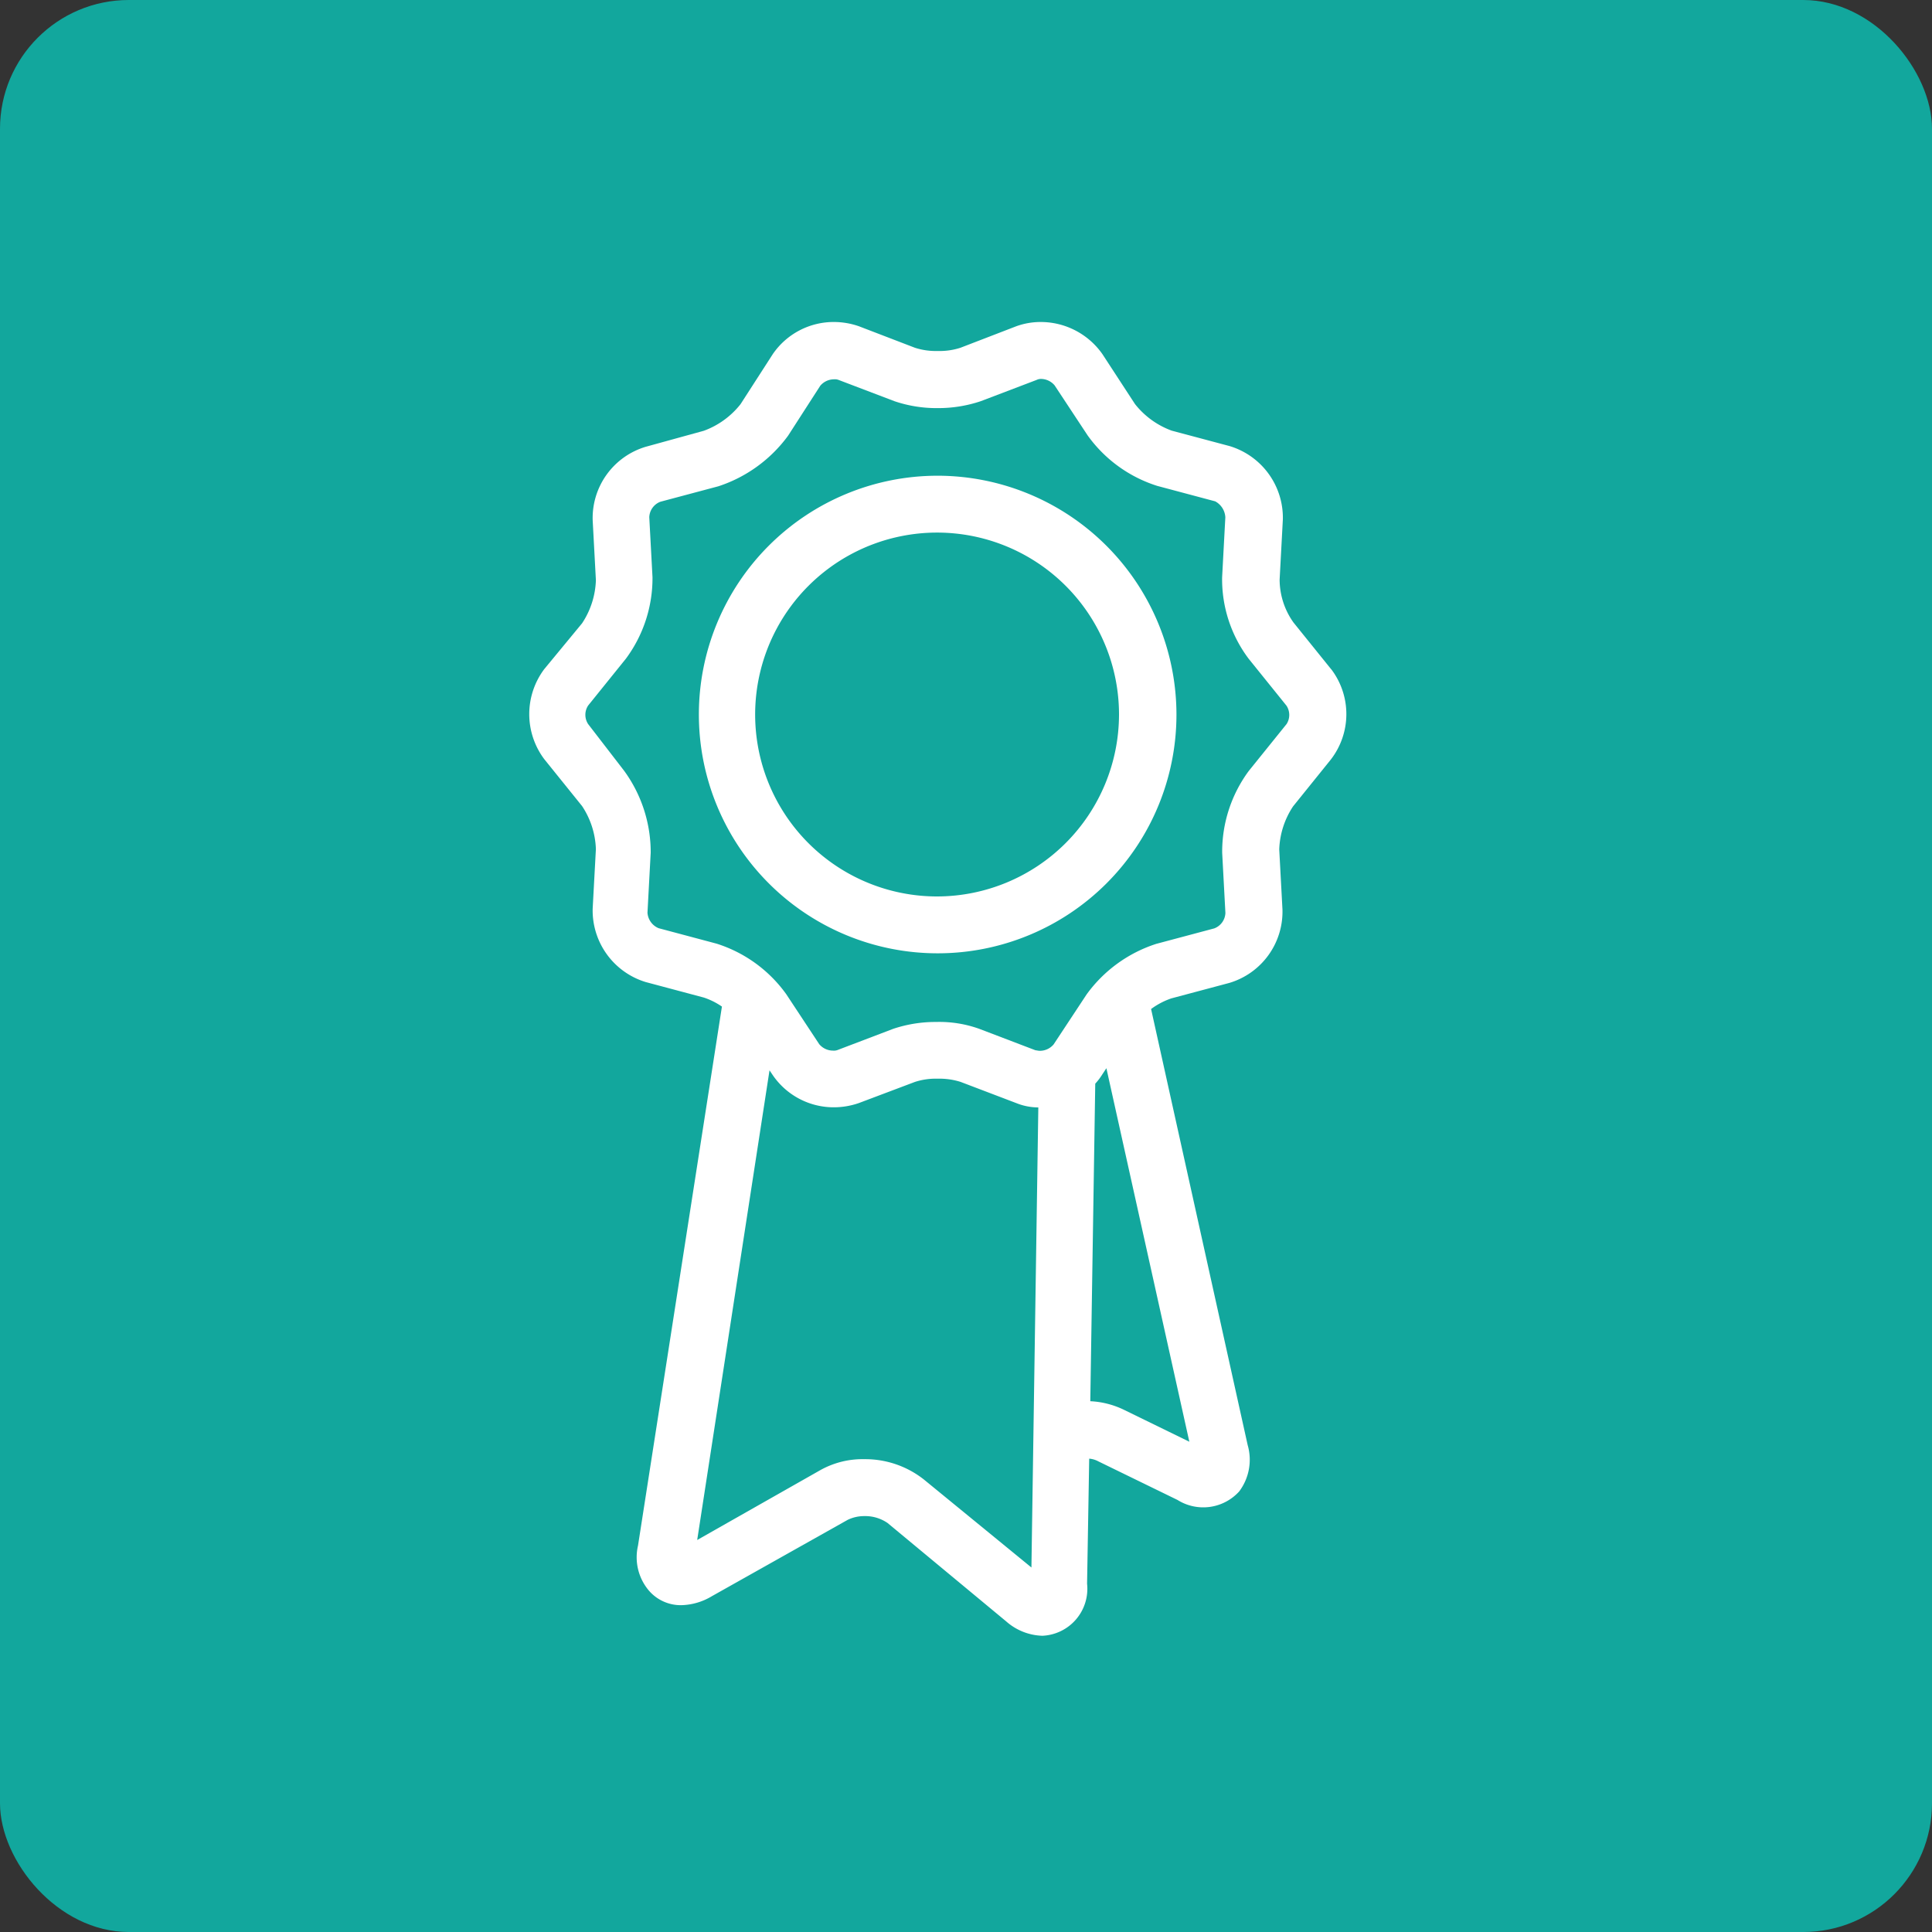 <svg xmlns="http://www.w3.org/2000/svg" xmlns:xlink="http://www.w3.org/1999/xlink" width="30" height="30" viewBox="0 0 30 30">
  <rect x="0" y="0" width="30" height="30" fill="#333333" stroke="none"/>
  <defs>
    <clipPath id="clip-path">
      <rect id="Retângulo_1000" data-name="Retângulo 1000" width="12.702" height="20.4"/>
    </clipPath>
  </defs>
  <g id="Grupo_529" data-name="Grupo 529" transform="translate(-420 -2410)">
    <rect id="Retângulo_721" data-name="Retângulo 721" width="30" height="30" rx="2" transform="translate(420 2410)" fill="#12a79d"/>
    <g id="_01-credibilidade" data-name="01-credibilidade" transform="translate(428.208 2415)">
      <g id="Grupo_765" data-name="Grupo 765" clip-path="url(#clip-path)">
        <path id="Caminho_7045" data-name="Caminho 7045" d="M11.77,6.244l-.586.727a2.111,2.111,0,0,0-.413,1.272l.05.933a.267.267,0,0,1-.173.24l-.9.24a2.148,2.148,0,0,0-1.082.785l-.512.776a.28.28,0,0,1-.215.1c-.025,0-.05-.008-.066-.008L7,10.976a1.834,1.834,0,0,0-.669-.107,2.065,2.065,0,0,0-.669.107l-.867.33a.161.161,0,0,1-.066.008.28.28,0,0,1-.215-.1l-.512-.776a2.114,2.114,0,0,0-1.082-.785l-.9-.24a.281.281,0,0,1-.173-.24l.05-.933a2.147,2.147,0,0,0-.413-1.272L.926,6.244a.262.262,0,0,1,0-.289l.586-.727a2.1,2.1,0,0,0,.413-1.264l-.05-.933a.267.267,0,0,1,.173-.24l.9-.24a2.184,2.184,0,0,0,1.082-.785l.5-.776a.28.28,0,0,1,.215-.1A.161.161,0,0,1,4.816.9l.867.33a2.028,2.028,0,0,0,.669.107,2.065,2.065,0,0,0,.669-.107L7.888.9A.156.156,0,0,1,7.954.884a.28.28,0,0,1,.215.1l.512.776a2.114,2.114,0,0,0,1.082.785l.9.24a.3.3,0,0,1,.157.248l-.05.933a2.051,2.051,0,0,0,.413,1.264l.586.727a.262.262,0,0,1,0,.289M9.243,16.89a1.344,1.344,0,0,0-.52-.132L8.8,11.827a.9.9,0,0,0,.107-.14l.066-.1,1.288,5.8ZM6.137,17.972a1.472,1.472,0,0,0-.925-.314,1.342,1.342,0,0,0-.686.173L2.619,18.913l1.123-7.293.05.074a1.146,1.146,0,0,0,.958.5,1.185,1.185,0,0,0,.38-.066L6,11.8a1.048,1.048,0,0,1,.355-.05,1.081,1.081,0,0,1,.355.05l.867.33a.916.916,0,0,0,.339.066l-.107,7.144ZM12.464,5.393l-.586-.727A1.152,1.152,0,0,1,11.663,4l.05-.933a1.162,1.162,0,0,0-.826-1.14l-.9-.24a1.289,1.289,0,0,1-.57-.413L8.912.5A1.17,1.17,0,0,0,7.954,0a1.11,1.11,0,0,0-.38.066L6.707.4a1.048,1.048,0,0,1-.355.05A1.048,1.048,0,0,1,6,.4L5.13.066A1.185,1.185,0,0,0,4.75,0a1.146,1.146,0,0,0-.958.5l-.5.776a1.289,1.289,0,0,1-.57.413l-.9.248a1.155,1.155,0,0,0-.826,1.14l.05.933a1.285,1.285,0,0,1-.215.669l-.586.71a1.165,1.165,0,0,0,0,1.4l.586.727a1.285,1.285,0,0,1,.215.669l-.05.925a1.162,1.162,0,0,0,.826,1.14l.9.24a1.111,1.111,0,0,1,.281.14L1.7,19a.8.8,0,0,0,.165.694.652.652,0,0,0,.512.231.963.963,0,0,0,.471-.14L4.956,18.6a.586.586,0,0,1,.256-.058.612.612,0,0,1,.363.107l1.842,1.528a.886.886,0,0,0,.562.223.73.73,0,0,0,.694-.809l.033-1.941a.351.351,0,0,1,.14.041l1.231.6a.753.753,0,0,0,.958-.132.819.819,0,0,0,.132-.719l-1.5-6.772a1.159,1.159,0,0,1,.314-.165l.9-.24a1.155,1.155,0,0,0,.826-1.14l-.05-.933a1.285,1.285,0,0,1,.215-.669l.586-.727a1.152,1.152,0,0,0,.008-1.4" transform="translate(-0.001)" fill="#fff"/>
      </g>
      <g id="Grupo_766" data-name="Grupo 766" clip-path="url(#clip-path)">
        <path id="Caminho_7046" data-name="Caminho 7046" d="M6.908,9.423A2.825,2.825,0,1,1,9.725,6.6,2.829,2.829,0,0,1,6.908,9.423m0-6.533A3.708,3.708,0,1,0,10.617,6.6,3.713,3.713,0,0,0,6.908,2.89" transform="translate(-0.557 -0.503)" fill="#fff"/>
      </g>
    </g>
  </g>
</svg>
